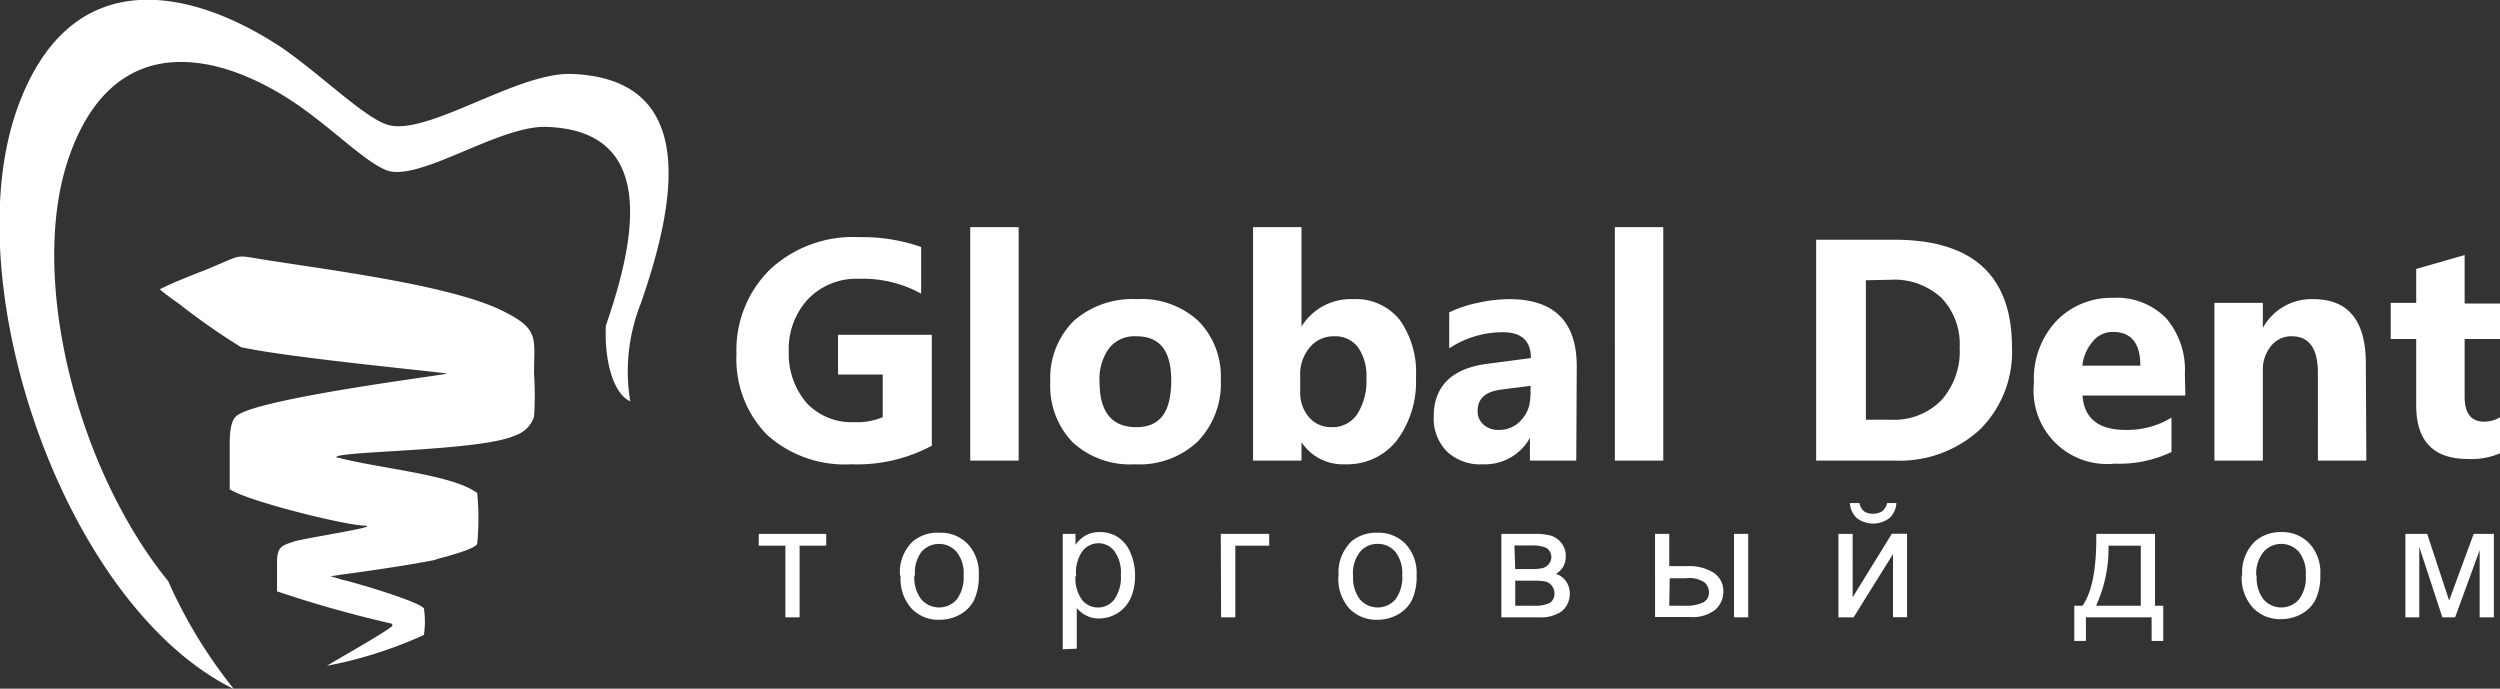 <?xml version="1.0" encoding="UTF-8"?> <svg xmlns="http://www.w3.org/2000/svg" viewBox="0 0 154.86 42.66"><rect x="0" y="0" width="154.86" height="42.66" fill="#333333" stroke="none"/><defs><style>.cls-1,.cls-2{fill:#fff;}.cls-2{fill-rule:evenodd;}</style></defs><g id="Слой_2" data-name="Слой 2"><g id="Слой_1-2" data-name="Слой 1"><path class="cls-1" d="M149,33.07h1.35l1.36,4.13,1.52-4.13h1.25v5.17h-.88V34.08l-1.52,4.16h-.79l-1.43-4.36v4.36H149Zm-9.21,2.58a2.19,2.19,0,0,0,.43,1.49,1.46,1.46,0,0,0,2.18,0,2.27,2.27,0,0,0,.43-1.51,2.13,2.13,0,0,0-.43-1.45,1.46,1.46,0,0,0-2.18,0A2.15,2.15,0,0,0,139.76,35.65Zm-.9,0a2.67,2.67,0,0,1,.8-2.12,2.39,2.39,0,0,1,1.62-.57,2.3,2.3,0,0,1,1.74.7,2.63,2.63,0,0,1,.68,1.92,3.45,3.45,0,0,1-.3,1.57,2.11,2.11,0,0,1-.87.88,2.55,2.55,0,0,1-1.25.32,2.31,2.31,0,0,1-1.75-.7A2.75,2.75,0,0,1,138.86,35.65Zm-8.28-1.85a8.53,8.53,0,0,1-.77,3.72h2.77V33.8Zm-.73-.73h3.61v4.45H134V39.7h-.72V38.24h-4.07V39.7h-.72V37.52H129C129.59,36.68,129.88,35.2,129.85,33.07Zm-13-1.91h.59a1.37,1.37,0,0,1-.44.94,1.67,1.67,0,0,1-2,0,1.35,1.35,0,0,1-.44-.94h.59a.9.9,0,0,0,.27.5.86.86,0,0,0,.55.16,1,1,0,0,0,.6-.16A.83.83,0,0,0,116.89,31.16Zm-3,1.91h.88V37l2.43-3.94h.94v5.17h-.87V34.32l-2.44,3.92h-.94ZM103.4,37.52h.92a2.58,2.58,0,0,0,1.18-.2.69.69,0,0,0,.36-.64.82.82,0,0,0-.27-.6,1.7,1.7,0,0,0-1.16-.26h-1Zm-.88-4.45h.88v2h1.1a2.84,2.84,0,0,1,1.67.42,1.35,1.35,0,0,1,.58,1.16,1.47,1.47,0,0,1-.49,1.11,2.24,2.24,0,0,1-1.56.46h-2.18Zm4.89,0h.88v5.17h-.88ZM93.86,37.52H95a2.14,2.14,0,0,0,1-.17.68.68,0,0,0,.29-.6.74.74,0,0,0-.16-.46.68.68,0,0,0-.41-.27,4.24,4.24,0,0,0-.83-.05H93.86Zm0-2.27h.93a3.29,3.29,0,0,0,.77-.06.79.79,0,0,0,.37-.24.68.68,0,0,0-.12-1,2.14,2.14,0,0,0-1-.16h-1ZM93,33.07h2a3.78,3.78,0,0,1,1.11.12,1.39,1.39,0,0,1,.62.46,1.25,1.25,0,0,1,.26.79,1.33,1.33,0,0,1-.15.65,1.35,1.35,0,0,1-.46.46A1.2,1.2,0,0,1,97,36a1.34,1.34,0,0,1,.24.79,1.4,1.4,0,0,1-.52,1.09,2.28,2.28,0,0,1-1.39.36H93Zm-9.18,2.58a2.19,2.19,0,0,0,.43,1.49,1.46,1.46,0,0,0,2.18,0,2.27,2.27,0,0,0,.43-1.51,2.13,2.13,0,0,0-.43-1.45,1.4,1.4,0,0,0-1.09-.49,1.38,1.38,0,0,0-1.09.49A2.15,2.15,0,0,0,83.81,35.65Zm-.9,0a2.67,2.67,0,0,1,.8-2.12A2.39,2.39,0,0,1,85.33,33a2.3,2.3,0,0,1,1.74.7,2.63,2.63,0,0,1,.68,1.92,3.45,3.45,0,0,1-.3,1.57,2.11,2.11,0,0,1-.87.88,2.55,2.55,0,0,1-1.25.32,2.31,2.31,0,0,1-1.75-.7A2.75,2.75,0,0,1,82.91,35.65Zm-7.3-2.58h3v.73h-2.1v4.44h-.88Zm-9,2.61a2.26,2.26,0,0,0,.4,1.47,1.24,1.24,0,0,0,1,.48,1.26,1.26,0,0,0,1-.49,2.39,2.39,0,0,0,.41-1.53,2.24,2.24,0,0,0-.4-1.47,1.24,1.24,0,0,0-1-.49,1.26,1.26,0,0,0-1,.52A2.3,2.3,0,0,0,66.66,35.68Zm-.79,4.54V33.07h.79v.68a2,2,0,0,1,.64-.59,1.76,1.76,0,0,1,.86-.2,2,2,0,0,1,1.17.34,2.15,2.15,0,0,1,.76,1,3.51,3.51,0,0,1,.26,1.36A3.43,3.43,0,0,1,70.06,37a2.15,2.15,0,0,1-2,1.31,1.59,1.59,0,0,1-.79-.19,1.73,1.73,0,0,1-.57-.46v2.52Zm-9.19-4.57a2.19,2.19,0,0,0,.44,1.49,1.46,1.46,0,0,0,2.18,0,2.27,2.27,0,0,0,.43-1.51,2.08,2.08,0,0,0-.44-1.45,1.45,1.45,0,0,0-2.17,0A2.15,2.15,0,0,0,56.68,35.65Zm-.89,0a2.63,2.63,0,0,1,.8-2.12A2.39,2.39,0,0,1,58.21,33a2.3,2.3,0,0,1,1.74.7,2.63,2.63,0,0,1,.68,1.92,3.45,3.45,0,0,1-.3,1.57,2.11,2.11,0,0,1-.87.88,2.55,2.55,0,0,1-1.25.32,2.29,2.29,0,0,1-1.75-.7A2.75,2.75,0,0,1,55.79,35.65ZM47,33.07h4.18v.73H49.53v4.44h-.88V33.8H47Z"></path><path class="cls-1" d="M154.86,28.08a4.5,4.5,0,0,1-2,.35c-2.12,0-3.19-1.11-3.19-3.31V21h-1.58V18.76h1.58v-2.1l3-.86v3h2.19V21h-2.19V24.6c0,1,.4,1.52,1.21,1.52a2,2,0,0,0,1-.28Zm-8.28.45h-3V23.1c0-1.51-.54-2.27-1.62-2.27a1.59,1.59,0,0,0-1.28.6,2.28,2.28,0,0,0-.51,1.53v5.57h-3V18.76h3v1.55h0a3.44,3.44,0,0,1,3.13-1.78q3.25,0,3.25,4Zm-14-5.88c0-1.39-.56-2.09-1.7-2.09a1.58,1.58,0,0,0-1.25.6,2.7,2.7,0,0,0-.64,1.49Zm2.79,1.85H129q.15,2.13,2.67,2.13a5.25,5.25,0,0,0,2.84-.76V28a7.52,7.52,0,0,1-3.52.72,4.55,4.55,0,0,1-5-5,5.25,5.25,0,0,1,1.41-3.86,4.72,4.72,0,0,1,3.47-1.41,4.29,4.29,0,0,1,3.31,1.26,4.94,4.94,0,0,1,1.16,3.44Zm-19.79-7.14V26h1.53a4.13,4.13,0,0,0,3.14-1.2,4.55,4.55,0,0,0,1.14-3.27,4.15,4.15,0,0,0-1.13-3.08,4.3,4.3,0,0,0-3.17-1.12Zm-3.08,11.17V14.85h4.84q7.29,0,7.29,6.67a6.76,6.76,0,0,1-2,5.1,7.35,7.35,0,0,1-5.3,1.91Zm-9.47,0h-3V14.07h3Zm-8.22-4V23.9L93,24.13c-1,.13-1.47.57-1.47,1.33a1.09,1.09,0,0,0,.36.84,1.37,1.37,0,0,0,1,.33A1.8,1.8,0,0,0,94.25,26,2.09,2.09,0,0,0,94.79,24.56Zm2.83,4H94.77V27.12h0a3.18,3.18,0,0,1-2.91,1.64,3,3,0,0,1-2.24-.8,2.91,2.91,0,0,1-.81-2.15c0-1.89,1.12-3,3.36-3.28l2.66-.35c0-1.07-.58-1.6-1.74-1.6a6,6,0,0,0-3.32,1V19.35a7.43,7.43,0,0,1,1.72-.58,9.35,9.35,0,0,1,2-.24c2.78,0,4.18,1.39,4.18,4.16ZM80.54,23.27v1a2.32,2.32,0,0,0,.54,1.57,1.8,1.8,0,0,0,1.4.62,1.84,1.84,0,0,0,1.59-.8,3.82,3.82,0,0,0,.57-2.25,3.06,3.06,0,0,0-.52-1.9,1.77,1.77,0,0,0-1.48-.68,1.9,1.9,0,0,0-1.5.68A2.56,2.56,0,0,0,80.54,23.27Zm.08,4.12h0v1.14h-3V14.07h3v6.16h0a3.58,3.58,0,0,1,3.18-1.7,3.49,3.49,0,0,1,2.91,1.29,5.61,5.61,0,0,1,1,3.55,6.09,6.09,0,0,1-1.19,3.92,3.91,3.91,0,0,1-3.19,1.47A3.07,3.07,0,0,1,80.62,27.39ZM70.37,20.83a2,2,0,0,0-1.66.73,3.25,3.25,0,0,0-.6,2.09c0,1.87.76,2.81,2.28,2.81s2.16-1,2.16-2.89S71.82,20.83,70.37,20.83Zm-.08,7.93a5.25,5.25,0,0,1-3.84-1.36,5,5,0,0,1-1.39-3.72,5,5,0,0,1,1.44-3.79,5.5,5.5,0,0,1,3.92-1.36,5.2,5.2,0,0,1,3.82,1.36,4.87,4.87,0,0,1,1.38,3.62,5.16,5.16,0,0,1-1.43,3.84A5.26,5.26,0,0,1,70.29,28.76Zm-7.19-.23h-3V14.07h3Zm-5.38-.92a9.81,9.81,0,0,1-5,1.15,7.2,7.2,0,0,1-5.2-1.82,6.69,6.69,0,0,1-1.9-5,7,7,0,0,1,2.08-5.25,7.55,7.55,0,0,1,5.53-2,11,11,0,0,1,3.83.61v2.89a7.49,7.49,0,0,0-3.87-.92,4.14,4.14,0,0,0-3.12,1.24,4.56,4.56,0,0,0-1.21,3.33A4.64,4.64,0,0,0,50,25a3.83,3.83,0,0,0,2.93,1.15,4,4,0,0,0,1.75-.31V23.2H51.91V20.74h5.81Z"></path><path class="cls-2" d="M16.15,16.05c-1.61-.26-1.12-.29-3.25.6-1,.4-2.11.81-3,1.27.33.29.82.64,1.19.9a42.25,42.25,0,0,0,3.85,2.69c3.27.7,13,1.59,12.74,1.64-.8.16-11.63,1.54-13,2.59-.37.28-.43.94-.45,1.56v3c1,.71,7,2.21,8.34,2.26,1.15.05-3.7.76-4.41,1s-.93.31-1,1.07v2a73.05,73.05,0,0,0,7.1,2s.11.12,0,.18c-.54.45-3.56,2.14-4,2.43a26.25,26.25,0,0,0,6-1.91,5.63,5.63,0,0,0,0-1.64c-.32-.45-4.46-1.66-5.07-1.78l-.72-.22c2.17-.3,4.32-.59,6.45-1,.23-.1.63-.18.89-.26s1.58-.44,1.75-.73a16.65,16.65,0,0,0,0-3.16c-1.54-1.16-6.08-1.51-8.74-2.22.07-.39,8.92-.37,11.05-1.33a1.87,1.87,0,0,0,1.21-1.16,20,20,0,0,0,0-2.71c0-2.16.35-2.72-1.86-3.82C28,17.64,20,16.68,16.15,16.05"></path><path class="cls-2" d="M14.47,42.66A30.16,30.16,0,0,1,10.42,36C4.73,29,1.75,17.11,4.25,9.8,7.07,1.56,13.8,3.29,18.46,6.51c2.34,1.62,4.53,3.88,5.75,4.11C26.39,11,31,7.78,33.83,7.86c6.94.21,5.54,7,3.7,12.31l0,0c-.1,2,.39,4.17,1.51,4.69a11.35,11.35,0,0,1,.63-6c2.14-6.11,3.76-14-4.29-14.28-3.29-.1-8.64,3.67-11.17,3.2-1.41-.27-4-2.89-6.67-4.77C12.11-.63,4.31-2.65,1,6.92c-3.71,10.87,3,30.55,13.44,35.74"></path></g></g></svg> 